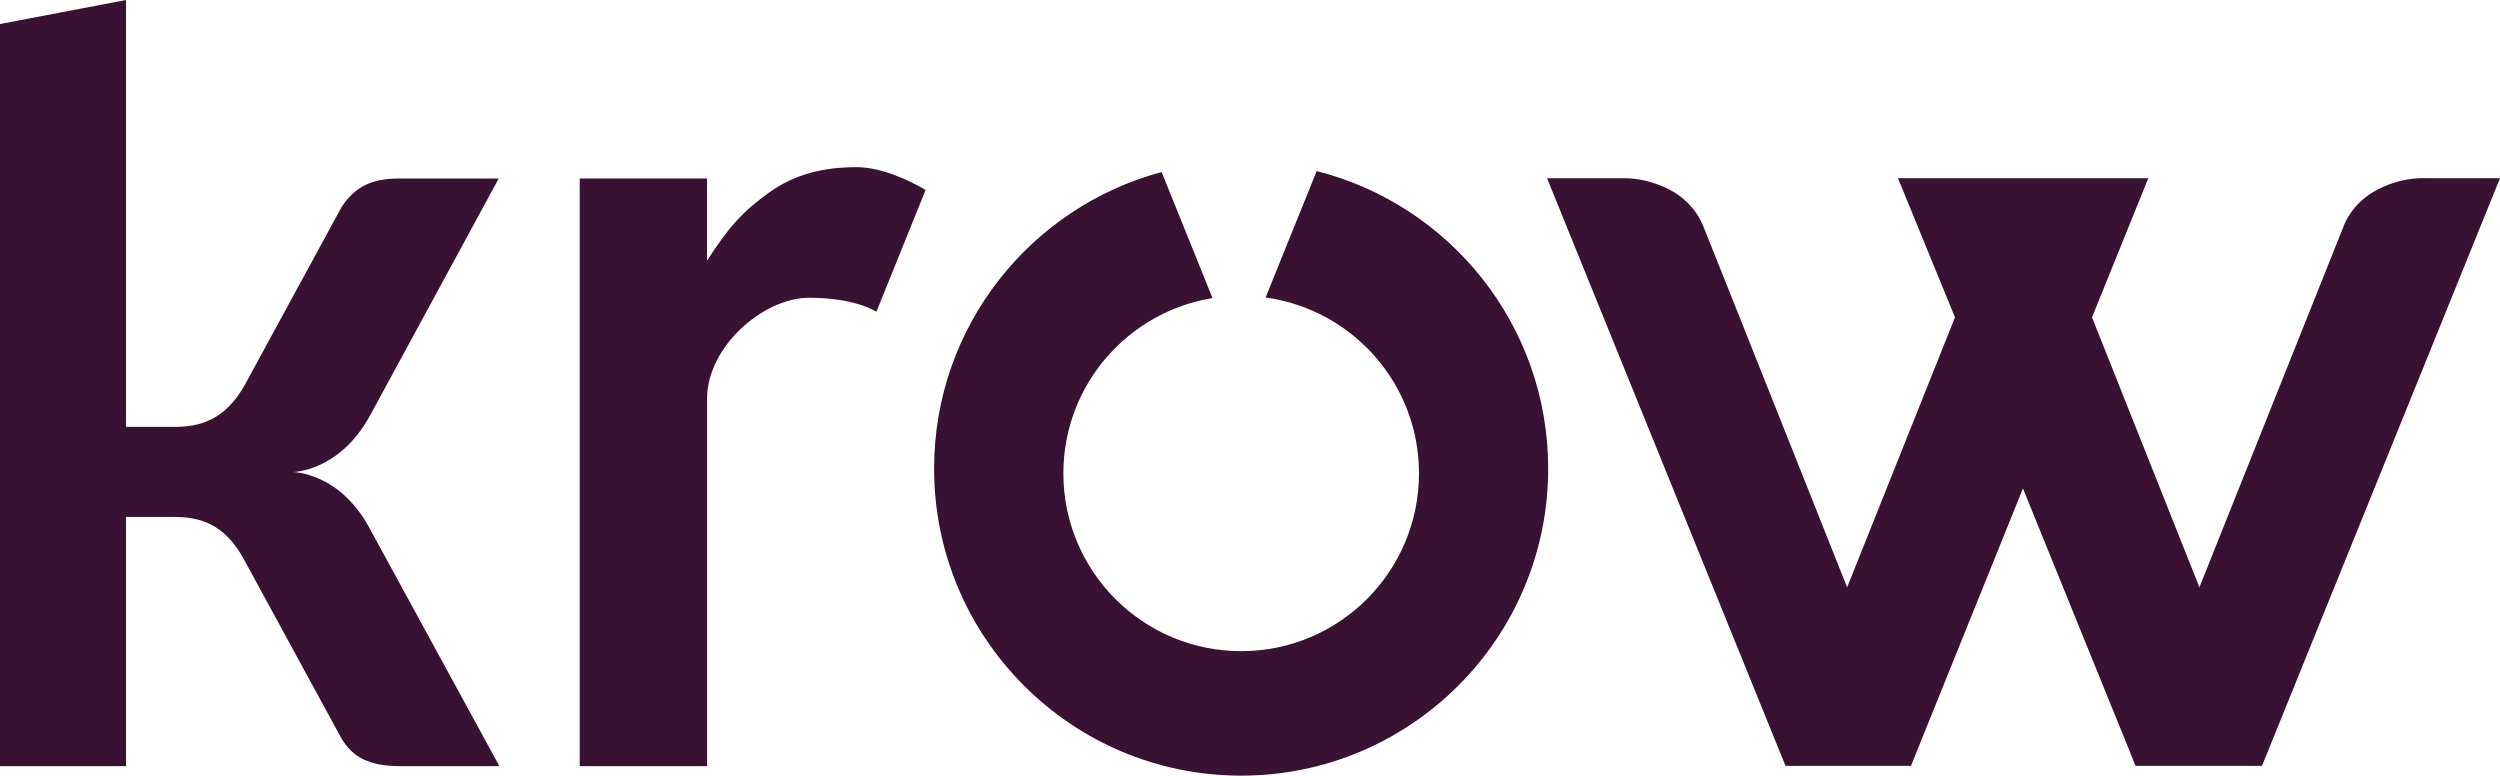 <?xml version="1.0" encoding="UTF-8"?> <svg xmlns="http://www.w3.org/2000/svg" xmlns:xlink="http://www.w3.org/1999/xlink" version="1.1" id="Layer_1" x="0px" y="0px" viewBox="0 0 338.43 105" style="enable-background:new 0 0 338.43 105;" xml:space="preserve"> <style type="text/css"> .st0{fill:#381133;} </style> <g> <path class="st0" d="M118.64,42.2l6.66-16.48c-2.44-1.47-6.21-3.09-9.32-3.09c-4.3,0-8.26,0.84-11.89,3.45 c-3.63,2.61-5.47,4.71-8.38,9.21V24.16H78.48v79.55h17.24V53.95c0-6.97,7.55-13.64,13.82-13.64 C115.81,40.3,118.64,42.2,118.64,42.2"></path> <path class="st0" d="M338.43,24.12H327.9c-3.19,0-6.02,1.4-7.14,2.19c-1.12,0.79-2.75,2.17-3.66,4.71l-19.36,48.48L283.2,42.96 l7.62-18.84h-33.89l7.72,18.84l-14.6,36.55c0,0-19.35-48.65-19.38-48.65c-0.92-2.42-2.48-3.77-3.58-4.54 c-1.12-0.79-3.95-2.19-7.14-2.19h-10.52l32.28,79.55h16.98l15.16-37.56l15.25,37.56h17.11L338.43,24.12z"></path> <path class="st0" d="M209.58,63.44c0-19.43-13.33-35.72-31.34-40.28l-6.91,17.11c11.72,1.62,20.76,11.65,20.76,23.81 c0,13.29-10.77,24.07-24.07,24.07c-13.29,0-24.07-10.78-24.07-24.07c0-11.97,8.75-21.87,20.19-23.73l-6.89-17.06 c-17.73,4.75-30.8,20.91-30.8,40.14c0,22.96,18.61,41.57,41.56,41.57S209.58,86.39,209.58,63.44"></path> <path class="st0" d="M39.61,63.9c0,0,6.32,0,10.51-7.7l17.39-32.03H53.93c-1.84,0-3.36,0.31-4.57,0.92 c-1.2,0.61-2.24,1.59-3.11,2.92l-13.1,24.08c-2.77,4.93-6.25,5.7-9.61,5.7h-6.48V0L0,3.25v100.46h17.06V69.98h6.48 c3.37,0,6.81,0.81,9.48,5.74l13.07,24c0.82,1.48,1.88,2.52,3.18,3.11c1.3,0.59,2.85,0.88,4.64,0.88H67.6L50.03,71.51 C45.94,63.9,39.61,63.9,39.61,63.9"></path> </g> </svg> 
